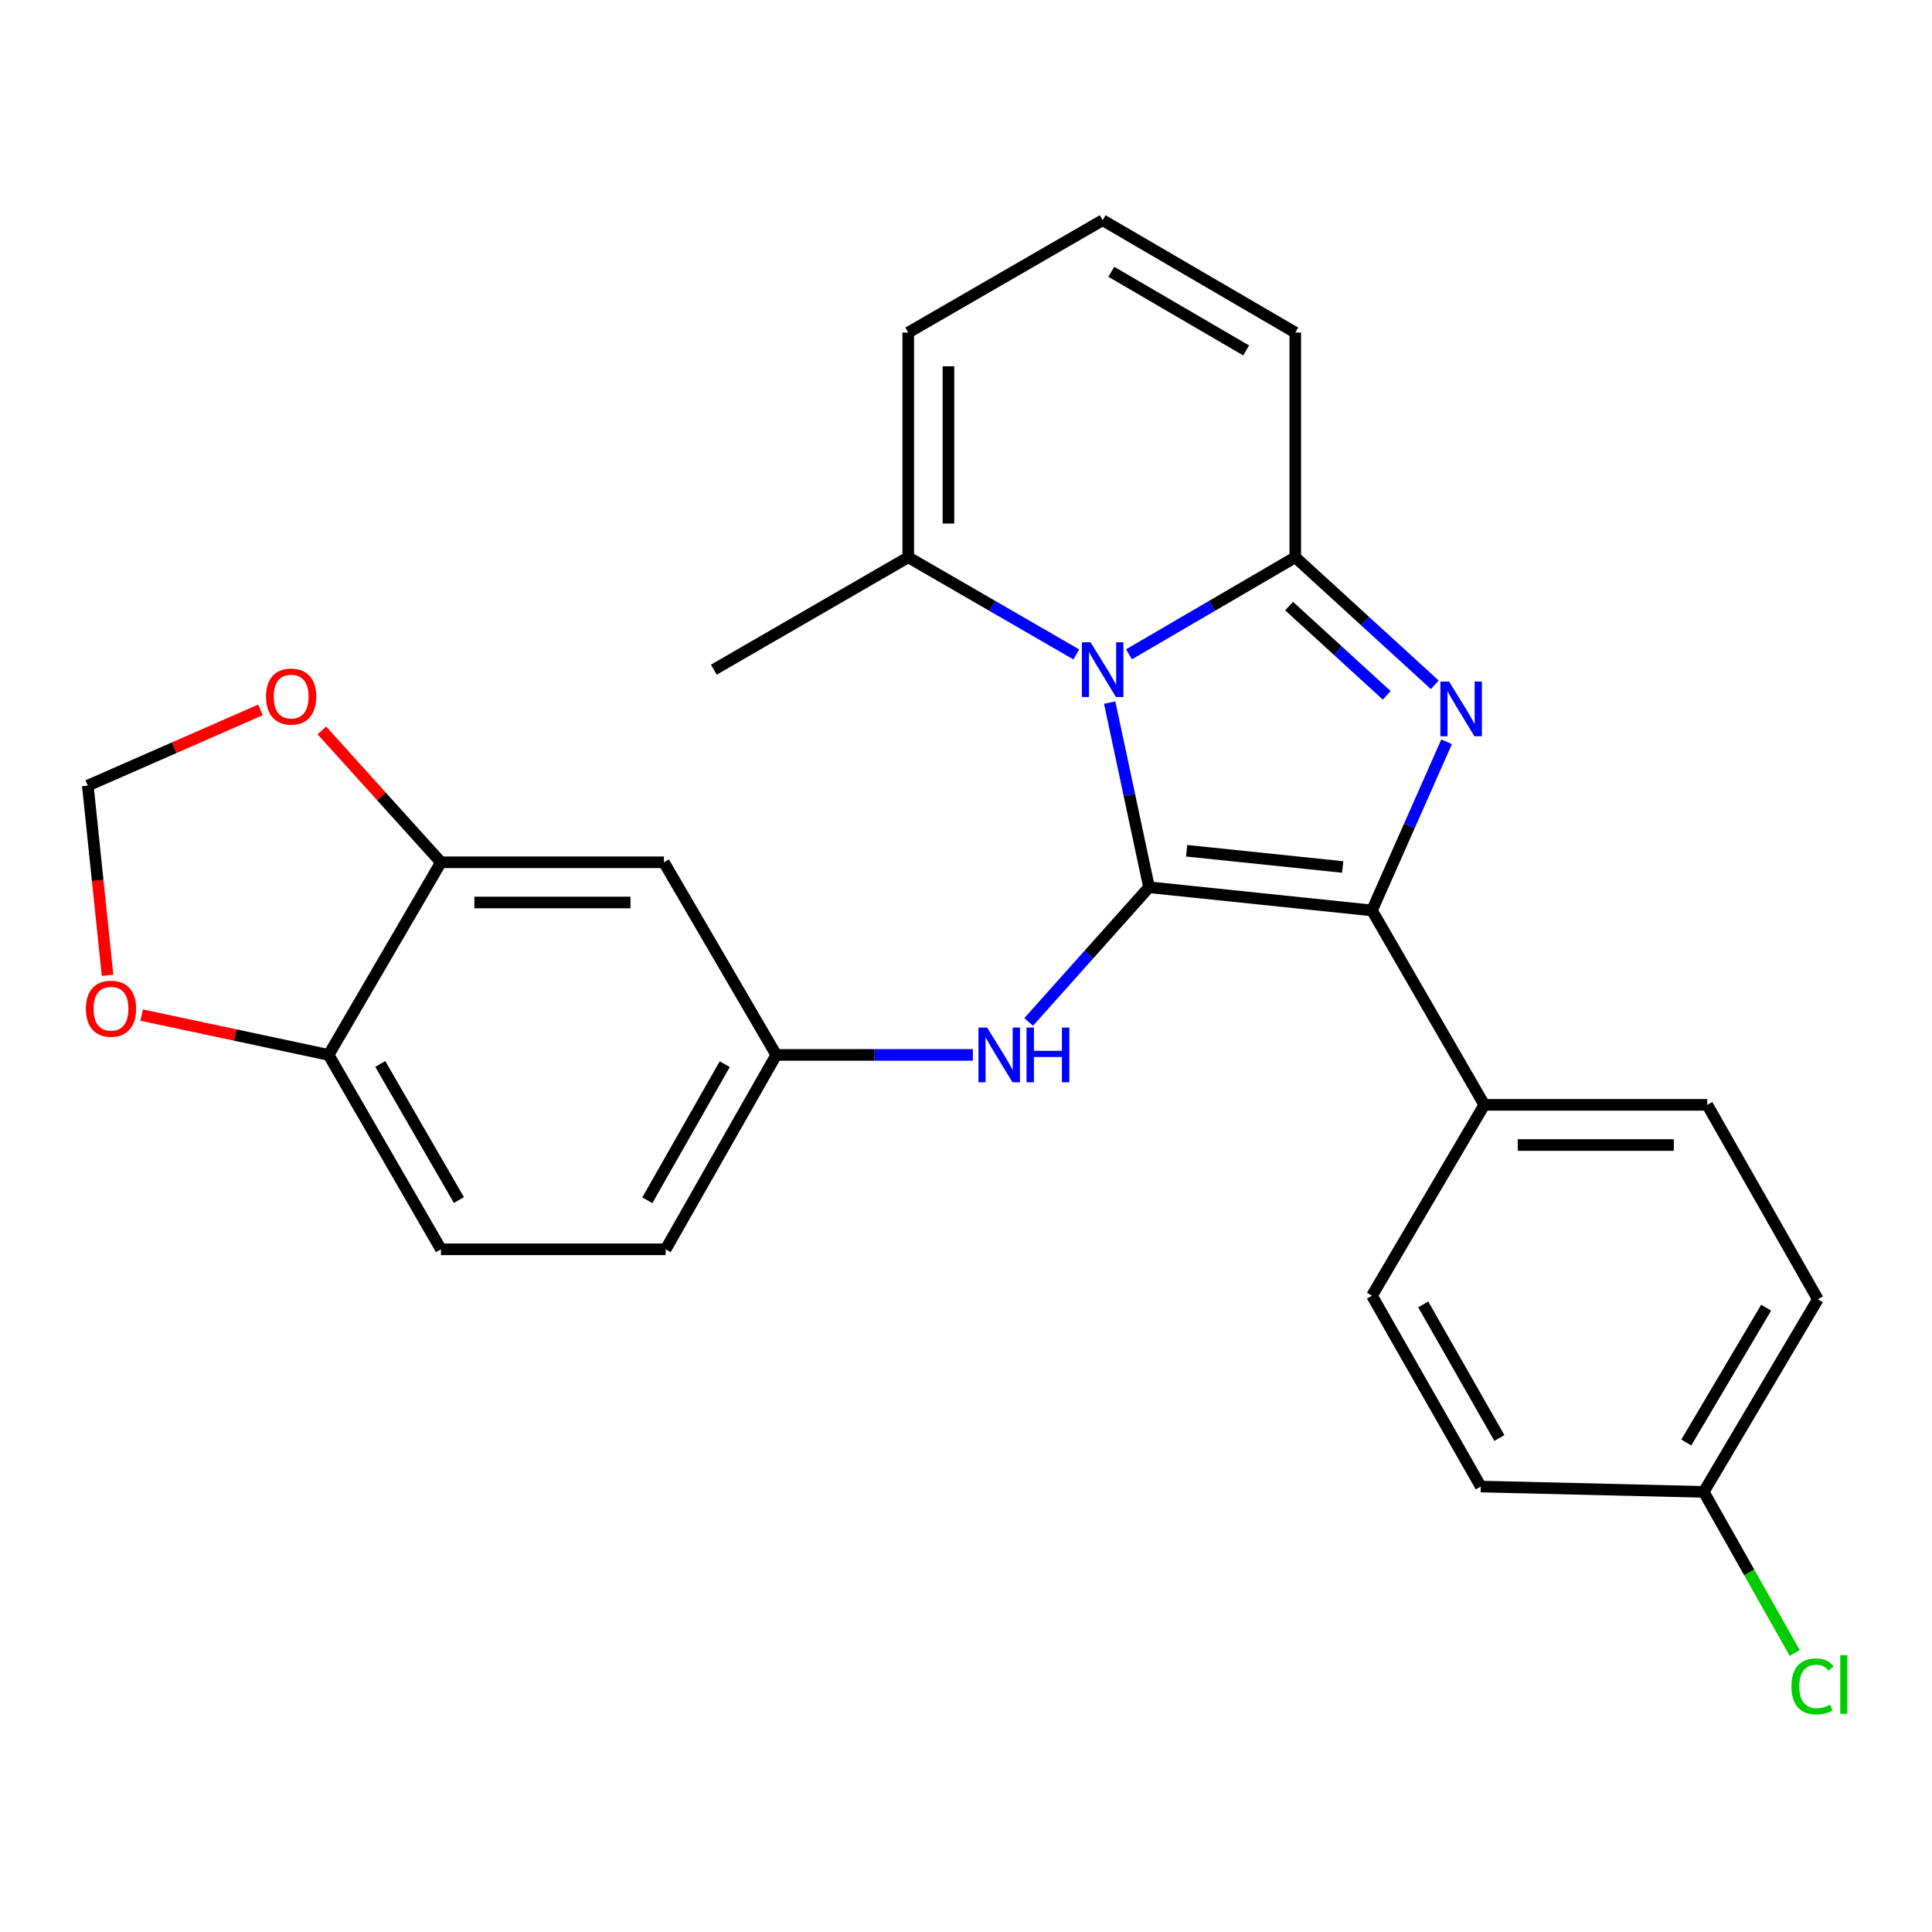 <?xml version='1.0' encoding='iso-8859-1'?>
<svg version='1.1' baseProfile='full'
              xmlns='http://www.w3.org/2000/svg'
                      xmlns:rdkit='http://www.rdkit.org/xml'
                      xmlns:xlink='http://www.w3.org/1999/xlink'
                  xml:space='preserve'
width='1000px' height='1000px' viewBox='0 0 1000 1000'>
<!-- END OF HEADER -->
<rect style='opacity:1.0;fill:#FFFFFF;stroke:none' width='1000' height='1000' x='0' y='0'> </rect>
<path class='bond-0' d='M 594.737,459.243 L 584.554,411.452' style='fill:none;fill-rule:evenodd;stroke:#000000;stroke-width:6px;stroke-linecap:butt;stroke-linejoin:miter;stroke-opacity:1' />
<path class='bond-0' d='M 584.554,411.452 L 574.371,363.66' style='fill:none;fill-rule:evenodd;stroke:#0000FF;stroke-width:6px;stroke-linecap:butt;stroke-linejoin:miter;stroke-opacity:1' />
<path class='bond-3' d='M 594.737,459.243 L 710.133,471.242' style='fill:none;fill-rule:evenodd;stroke:#000000;stroke-width:6px;stroke-linecap:butt;stroke-linejoin:miter;stroke-opacity:1' />
<path class='bond-3' d='M 614.198,440.348 L 694.975,448.747' style='fill:none;fill-rule:evenodd;stroke:#000000;stroke-width:6px;stroke-linecap:butt;stroke-linejoin:miter;stroke-opacity:1' />
<path class='bond-4' d='M 594.737,459.243 L 563.589,494.096' style='fill:none;fill-rule:evenodd;stroke:#000000;stroke-width:6px;stroke-linecap:butt;stroke-linejoin:miter;stroke-opacity:1' />
<path class='bond-4' d='M 563.589,494.096 L 532.441,528.949' style='fill:none;fill-rule:evenodd;stroke:#0000FF;stroke-width:6px;stroke-linecap:butt;stroke-linejoin:miter;stroke-opacity:1' />
<path class='bond-2' d='M 584.366,338.671 L 627.402,313.557' style='fill:none;fill-rule:evenodd;stroke:#0000FF;stroke-width:6px;stroke-linecap:butt;stroke-linejoin:miter;stroke-opacity:1' />
<path class='bond-2' d='M 627.402,313.557 L 670.438,288.444' style='fill:none;fill-rule:evenodd;stroke:#000000;stroke-width:6px;stroke-linecap:butt;stroke-linejoin:miter;stroke-opacity:1' />
<path class='bond-5' d='M 557.094,338.733 L 513.6,313.588' style='fill:none;fill-rule:evenodd;stroke:#0000FF;stroke-width:6px;stroke-linecap:butt;stroke-linejoin:miter;stroke-opacity:1' />
<path class='bond-5' d='M 513.6,313.588 L 470.106,288.444' style='fill:none;fill-rule:evenodd;stroke:#000000;stroke-width:6px;stroke-linecap:butt;stroke-linejoin:miter;stroke-opacity:1' />
<path class='bond-1' d='M 748.761,383.943 L 729.447,427.592' style='fill:none;fill-rule:evenodd;stroke:#0000FF;stroke-width:6px;stroke-linecap:butt;stroke-linejoin:miter;stroke-opacity:1' />
<path class='bond-1' d='M 729.447,427.592 L 710.133,471.242' style='fill:none;fill-rule:evenodd;stroke:#000000;stroke-width:6px;stroke-linecap:butt;stroke-linejoin:miter;stroke-opacity:1' />
<path class='bond-26' d='M 742.641,354.454 L 706.539,321.449' style='fill:none;fill-rule:evenodd;stroke:#0000FF;stroke-width:6px;stroke-linecap:butt;stroke-linejoin:miter;stroke-opacity:1' />
<path class='bond-26' d='M 706.539,321.449 L 670.438,288.444' style='fill:none;fill-rule:evenodd;stroke:#000000;stroke-width:6px;stroke-linecap:butt;stroke-linejoin:miter;stroke-opacity:1' />
<path class='bond-26' d='M 717.771,359.909 L 692.5,336.805' style='fill:none;fill-rule:evenodd;stroke:#0000FF;stroke-width:6px;stroke-linecap:butt;stroke-linejoin:miter;stroke-opacity:1' />
<path class='bond-26' d='M 692.5,336.805 L 667.229,313.702' style='fill:none;fill-rule:evenodd;stroke:#000000;stroke-width:6px;stroke-linecap:butt;stroke-linejoin:miter;stroke-opacity:1' />
<path class='bond-8' d='M 670.438,288.444 L 670.438,172.135' style='fill:none;fill-rule:evenodd;stroke:#000000;stroke-width:6px;stroke-linecap:butt;stroke-linejoin:miter;stroke-opacity:1' />
<path class='bond-7' d='M 710.133,471.242 L 768.276,571.865' style='fill:none;fill-rule:evenodd;stroke:#000000;stroke-width:6px;stroke-linecap:butt;stroke-linejoin:miter;stroke-opacity:1' />
<path class='bond-11' d='M 503.561,546.018 L 452.676,546.018' style='fill:none;fill-rule:evenodd;stroke:#0000FF;stroke-width:6px;stroke-linecap:butt;stroke-linejoin:miter;stroke-opacity:1' />
<path class='bond-11' d='M 452.676,546.018 L 401.791,546.018' style='fill:none;fill-rule:evenodd;stroke:#000000;stroke-width:6px;stroke-linecap:butt;stroke-linejoin:miter;stroke-opacity:1' />
<path class='bond-15' d='M 470.106,288.444 L 470.106,172.135' style='fill:none;fill-rule:evenodd;stroke:#000000;stroke-width:6px;stroke-linecap:butt;stroke-linejoin:miter;stroke-opacity:1' />
<path class='bond-15' d='M 490.912,270.998 L 490.912,189.582' style='fill:none;fill-rule:evenodd;stroke:#000000;stroke-width:6px;stroke-linecap:butt;stroke-linejoin:miter;stroke-opacity:1' />
<path class='bond-25' d='M 470.106,288.444 L 369.483,346.622' style='fill:none;fill-rule:evenodd;stroke:#000000;stroke-width:6px;stroke-linecap:butt;stroke-linejoin:miter;stroke-opacity:1' />
<path class='bond-6' d='M 228.24,446.32 L 343.636,446.32' style='fill:none;fill-rule:evenodd;stroke:#000000;stroke-width:6px;stroke-linecap:butt;stroke-linejoin:miter;stroke-opacity:1' />
<path class='bond-6' d='M 245.55,467.127 L 326.327,467.127' style='fill:none;fill-rule:evenodd;stroke:#000000;stroke-width:6px;stroke-linecap:butt;stroke-linejoin:miter;stroke-opacity:1' />
<path class='bond-12' d='M 228.24,446.32 L 197.417,412.192' style='fill:none;fill-rule:evenodd;stroke:#000000;stroke-width:6px;stroke-linecap:butt;stroke-linejoin:miter;stroke-opacity:1' />
<path class='bond-12' d='M 197.417,412.192 L 166.593,378.065' style='fill:none;fill-rule:evenodd;stroke:#FF0000;stroke-width:6px;stroke-linecap:butt;stroke-linejoin:miter;stroke-opacity:1' />
<path class='bond-29' d='M 228.24,446.32 L 170.086,546.018' style='fill:none;fill-rule:evenodd;stroke:#000000;stroke-width:6px;stroke-linecap:butt;stroke-linejoin:miter;stroke-opacity:1' />
<path class='bond-18' d='M 768.276,571.865 L 883.683,571.865' style='fill:none;fill-rule:evenodd;stroke:#000000;stroke-width:6px;stroke-linecap:butt;stroke-linejoin:miter;stroke-opacity:1' />
<path class='bond-18' d='M 785.587,592.671 L 866.372,592.671' style='fill:none;fill-rule:evenodd;stroke:#000000;stroke-width:6px;stroke-linecap:butt;stroke-linejoin:miter;stroke-opacity:1' />
<path class='bond-19' d='M 768.276,571.865 L 710.133,670.65' style='fill:none;fill-rule:evenodd;stroke:#000000;stroke-width:6px;stroke-linecap:butt;stroke-linejoin:miter;stroke-opacity:1' />
<path class='bond-28' d='M 670.438,172.135 L 570.74,113.981' style='fill:none;fill-rule:evenodd;stroke:#000000;stroke-width:6px;stroke-linecap:butt;stroke-linejoin:miter;stroke-opacity:1' />
<path class='bond-28' d='M 645,181.385 L 575.211,140.677' style='fill:none;fill-rule:evenodd;stroke:#000000;stroke-width:6px;stroke-linecap:butt;stroke-linejoin:miter;stroke-opacity:1' />
<path class='bond-9' d='M 343.636,446.32 L 401.791,546.018' style='fill:none;fill-rule:evenodd;stroke:#000000;stroke-width:6px;stroke-linecap:butt;stroke-linejoin:miter;stroke-opacity:1' />
<path class='bond-10' d='M 170.086,546.018 L 228.24,646.641' style='fill:none;fill-rule:evenodd;stroke:#000000;stroke-width:6px;stroke-linecap:butt;stroke-linejoin:miter;stroke-opacity:1' />
<path class='bond-10' d='M 196.824,550.7 L 237.532,621.136' style='fill:none;fill-rule:evenodd;stroke:#000000;stroke-width:6px;stroke-linecap:butt;stroke-linejoin:miter;stroke-opacity:1' />
<path class='bond-14' d='M 170.086,546.018 L 121.709,535.716' style='fill:none;fill-rule:evenodd;stroke:#000000;stroke-width:6px;stroke-linecap:butt;stroke-linejoin:miter;stroke-opacity:1' />
<path class='bond-14' d='M 121.709,535.716 L 73.332,525.414' style='fill:none;fill-rule:evenodd;stroke:#FF0000;stroke-width:6px;stroke-linecap:butt;stroke-linejoin:miter;stroke-opacity:1' />
<path class='bond-20' d='M 401.791,546.018 L 344.549,646.641' style='fill:none;fill-rule:evenodd;stroke:#000000;stroke-width:6px;stroke-linecap:butt;stroke-linejoin:miter;stroke-opacity:1' />
<path class='bond-20' d='M 375.119,550.824 L 335.05,621.26' style='fill:none;fill-rule:evenodd;stroke:#000000;stroke-width:6px;stroke-linecap:butt;stroke-linejoin:miter;stroke-opacity:1' />
<path class='bond-16' d='M 134.828,367.431 L 90.141,387.028' style='fill:none;fill-rule:evenodd;stroke:#FF0000;stroke-width:6px;stroke-linecap:butt;stroke-linejoin:miter;stroke-opacity:1' />
<path class='bond-16' d='M 90.141,387.028 L 45.455,406.626' style='fill:none;fill-rule:evenodd;stroke:#000000;stroke-width:6px;stroke-linecap:butt;stroke-linejoin:miter;stroke-opacity:1' />
<path class='bond-13' d='M 570.74,113.981 L 470.106,172.135' style='fill:none;fill-rule:evenodd;stroke:#000000;stroke-width:6px;stroke-linecap:butt;stroke-linejoin:miter;stroke-opacity:1' />
<path class='bond-30' d='M 55.663,504.812 L 50.559,455.719' style='fill:none;fill-rule:evenodd;stroke:#FF0000;stroke-width:6px;stroke-linecap:butt;stroke-linejoin:miter;stroke-opacity:1' />
<path class='bond-30' d='M 50.559,455.719 L 45.455,406.626' style='fill:none;fill-rule:evenodd;stroke:#000000;stroke-width:6px;stroke-linecap:butt;stroke-linejoin:miter;stroke-opacity:1' />
<path class='bond-17' d='M 228.24,646.641 L 344.549,646.641' style='fill:none;fill-rule:evenodd;stroke:#000000;stroke-width:6px;stroke-linecap:butt;stroke-linejoin:miter;stroke-opacity:1' />
<path class='bond-23' d='M 883.683,571.865 L 940.924,672.499' style='fill:none;fill-rule:evenodd;stroke:#000000;stroke-width:6px;stroke-linecap:butt;stroke-linejoin:miter;stroke-opacity:1' />
<path class='bond-22' d='M 710.133,670.65 L 766.449,769.435' style='fill:none;fill-rule:evenodd;stroke:#000000;stroke-width:6px;stroke-linecap:butt;stroke-linejoin:miter;stroke-opacity:1' />
<path class='bond-22' d='M 736.656,675.163 L 776.077,744.312' style='fill:none;fill-rule:evenodd;stroke:#000000;stroke-width:6px;stroke-linecap:butt;stroke-linejoin:miter;stroke-opacity:1' />
<path class='bond-21' d='M 881.856,772.197 L 766.449,769.435' style='fill:none;fill-rule:evenodd;stroke:#000000;stroke-width:6px;stroke-linecap:butt;stroke-linejoin:miter;stroke-opacity:1' />
<path class='bond-24' d='M 881.856,772.197 L 905.395,813.885' style='fill:none;fill-rule:evenodd;stroke:#000000;stroke-width:6px;stroke-linecap:butt;stroke-linejoin:miter;stroke-opacity:1' />
<path class='bond-24' d='M 905.395,813.885 L 928.934,855.573' style='fill:none;fill-rule:evenodd;stroke:#00CC00;stroke-width:6px;stroke-linecap:butt;stroke-linejoin:miter;stroke-opacity:1' />
<path class='bond-27' d='M 881.856,772.197 L 940.924,672.499' style='fill:none;fill-rule:evenodd;stroke:#000000;stroke-width:6px;stroke-linecap:butt;stroke-linejoin:miter;stroke-opacity:1' />
<path class='bond-27' d='M 872.816,746.637 L 914.163,676.848' style='fill:none;fill-rule:evenodd;stroke:#000000;stroke-width:6px;stroke-linecap:butt;stroke-linejoin:miter;stroke-opacity:1' />
<path  class='atom-1' d='M 564.48 332.462
L 573.76 347.462
Q 574.68 348.942, 576.16 351.622
Q 577.64 354.302, 577.72 354.462
L 577.72 332.462
L 581.48 332.462
L 581.48 360.782
L 577.6 360.782
L 567.64 344.382
Q 566.48 342.462, 565.24 340.262
Q 564.04 338.062, 563.68 337.382
L 563.68 360.782
L 560 360.782
L 560 332.462
L 564.48 332.462
' fill='#0000FF'/>
<path  class='atom-2' d='M 750.029 352.771
L 759.309 367.771
Q 760.229 369.251, 761.709 371.931
Q 763.189 374.611, 763.269 374.771
L 763.269 352.771
L 767.029 352.771
L 767.029 381.091
L 763.149 381.091
L 753.189 364.691
Q 752.029 362.771, 750.789 360.571
Q 749.589 358.371, 749.229 357.691
L 749.229 381.091
L 745.549 381.091
L 745.549 352.771
L 750.029 352.771
' fill='#0000FF'/>
<path  class='atom-5' d='M 510.926 531.858
L 520.206 546.858
Q 521.126 548.338, 522.606 551.018
Q 524.086 553.698, 524.166 553.858
L 524.166 531.858
L 527.926 531.858
L 527.926 560.178
L 524.046 560.178
L 514.086 543.778
Q 512.926 541.858, 511.686 539.658
Q 510.486 537.458, 510.126 536.778
L 510.126 560.178
L 506.446 560.178
L 506.446 531.858
L 510.926 531.858
' fill='#0000FF'/>
<path  class='atom-5' d='M 531.326 531.858
L 535.166 531.858
L 535.166 543.898
L 549.646 543.898
L 549.646 531.858
L 553.486 531.858
L 553.486 560.178
L 549.646 560.178
L 549.646 547.098
L 535.166 547.098
L 535.166 560.178
L 531.326 560.178
L 531.326 531.858
' fill='#0000FF'/>
<path  class='atom-13' d='M 137.701 360.55
Q 137.701 353.75, 141.061 349.95
Q 144.421 346.15, 150.701 346.15
Q 156.981 346.15, 160.341 349.95
Q 163.701 353.75, 163.701 360.55
Q 163.701 367.43, 160.301 371.35
Q 156.901 375.23, 150.701 375.23
Q 144.461 375.23, 141.061 371.35
Q 137.701 367.47, 137.701 360.55
M 150.701 372.03
Q 155.021 372.03, 157.341 369.15
Q 159.701 366.23, 159.701 360.55
Q 159.701 354.99, 157.341 352.19
Q 155.021 349.35, 150.701 349.35
Q 146.381 349.35, 144.021 352.15
Q 141.701 354.95, 141.701 360.55
Q 141.701 366.27, 144.021 369.15
Q 146.381 372.03, 150.701 372.03
' fill='#FF0000'/>
<path  class='atom-15' d='M 44.453 522.113
Q 44.453 515.313, 47.813 511.513
Q 51.173 507.713, 57.453 507.713
Q 63.733 507.713, 67.093 511.513
Q 70.453 515.313, 70.453 522.113
Q 70.453 528.993, 67.053 532.913
Q 63.653 536.793, 57.453 536.793
Q 51.213 536.793, 47.813 532.913
Q 44.453 529.033, 44.453 522.113
M 57.453 533.593
Q 61.773 533.593, 64.093 530.713
Q 66.453 527.793, 66.453 522.113
Q 66.453 516.553, 64.093 513.753
Q 61.773 510.913, 57.453 510.913
Q 53.133 510.913, 50.773 513.713
Q 48.453 516.513, 48.453 522.113
Q 48.453 527.833, 50.773 530.713
Q 53.133 533.593, 57.453 533.593
' fill='#FF0000'/>
<path  class='atom-25' d='M 927.23 872.876
Q 927.23 865.836, 930.51 862.156
Q 933.83 858.436, 940.11 858.436
Q 945.95 858.436, 949.07 862.556
L 946.43 864.716
Q 944.15 861.716, 940.11 861.716
Q 935.83 861.716, 933.55 864.596
Q 931.31 867.436, 931.31 872.876
Q 931.31 878.476, 933.63 881.356
Q 935.99 884.236, 940.55 884.236
Q 943.67 884.236, 947.31 882.356
L 948.43 885.356
Q 946.95 886.316, 944.71 886.876
Q 942.47 887.436, 939.99 887.436
Q 933.83 887.436, 930.51 883.676
Q 927.23 879.916, 927.23 872.876
' fill='#00CC00'/>
<path  class='atom-25' d='M 952.51 856.716
L 956.19 856.716
L 956.19 887.076
L 952.51 887.076
L 952.51 856.716
' fill='#00CC00'/>
</svg>
